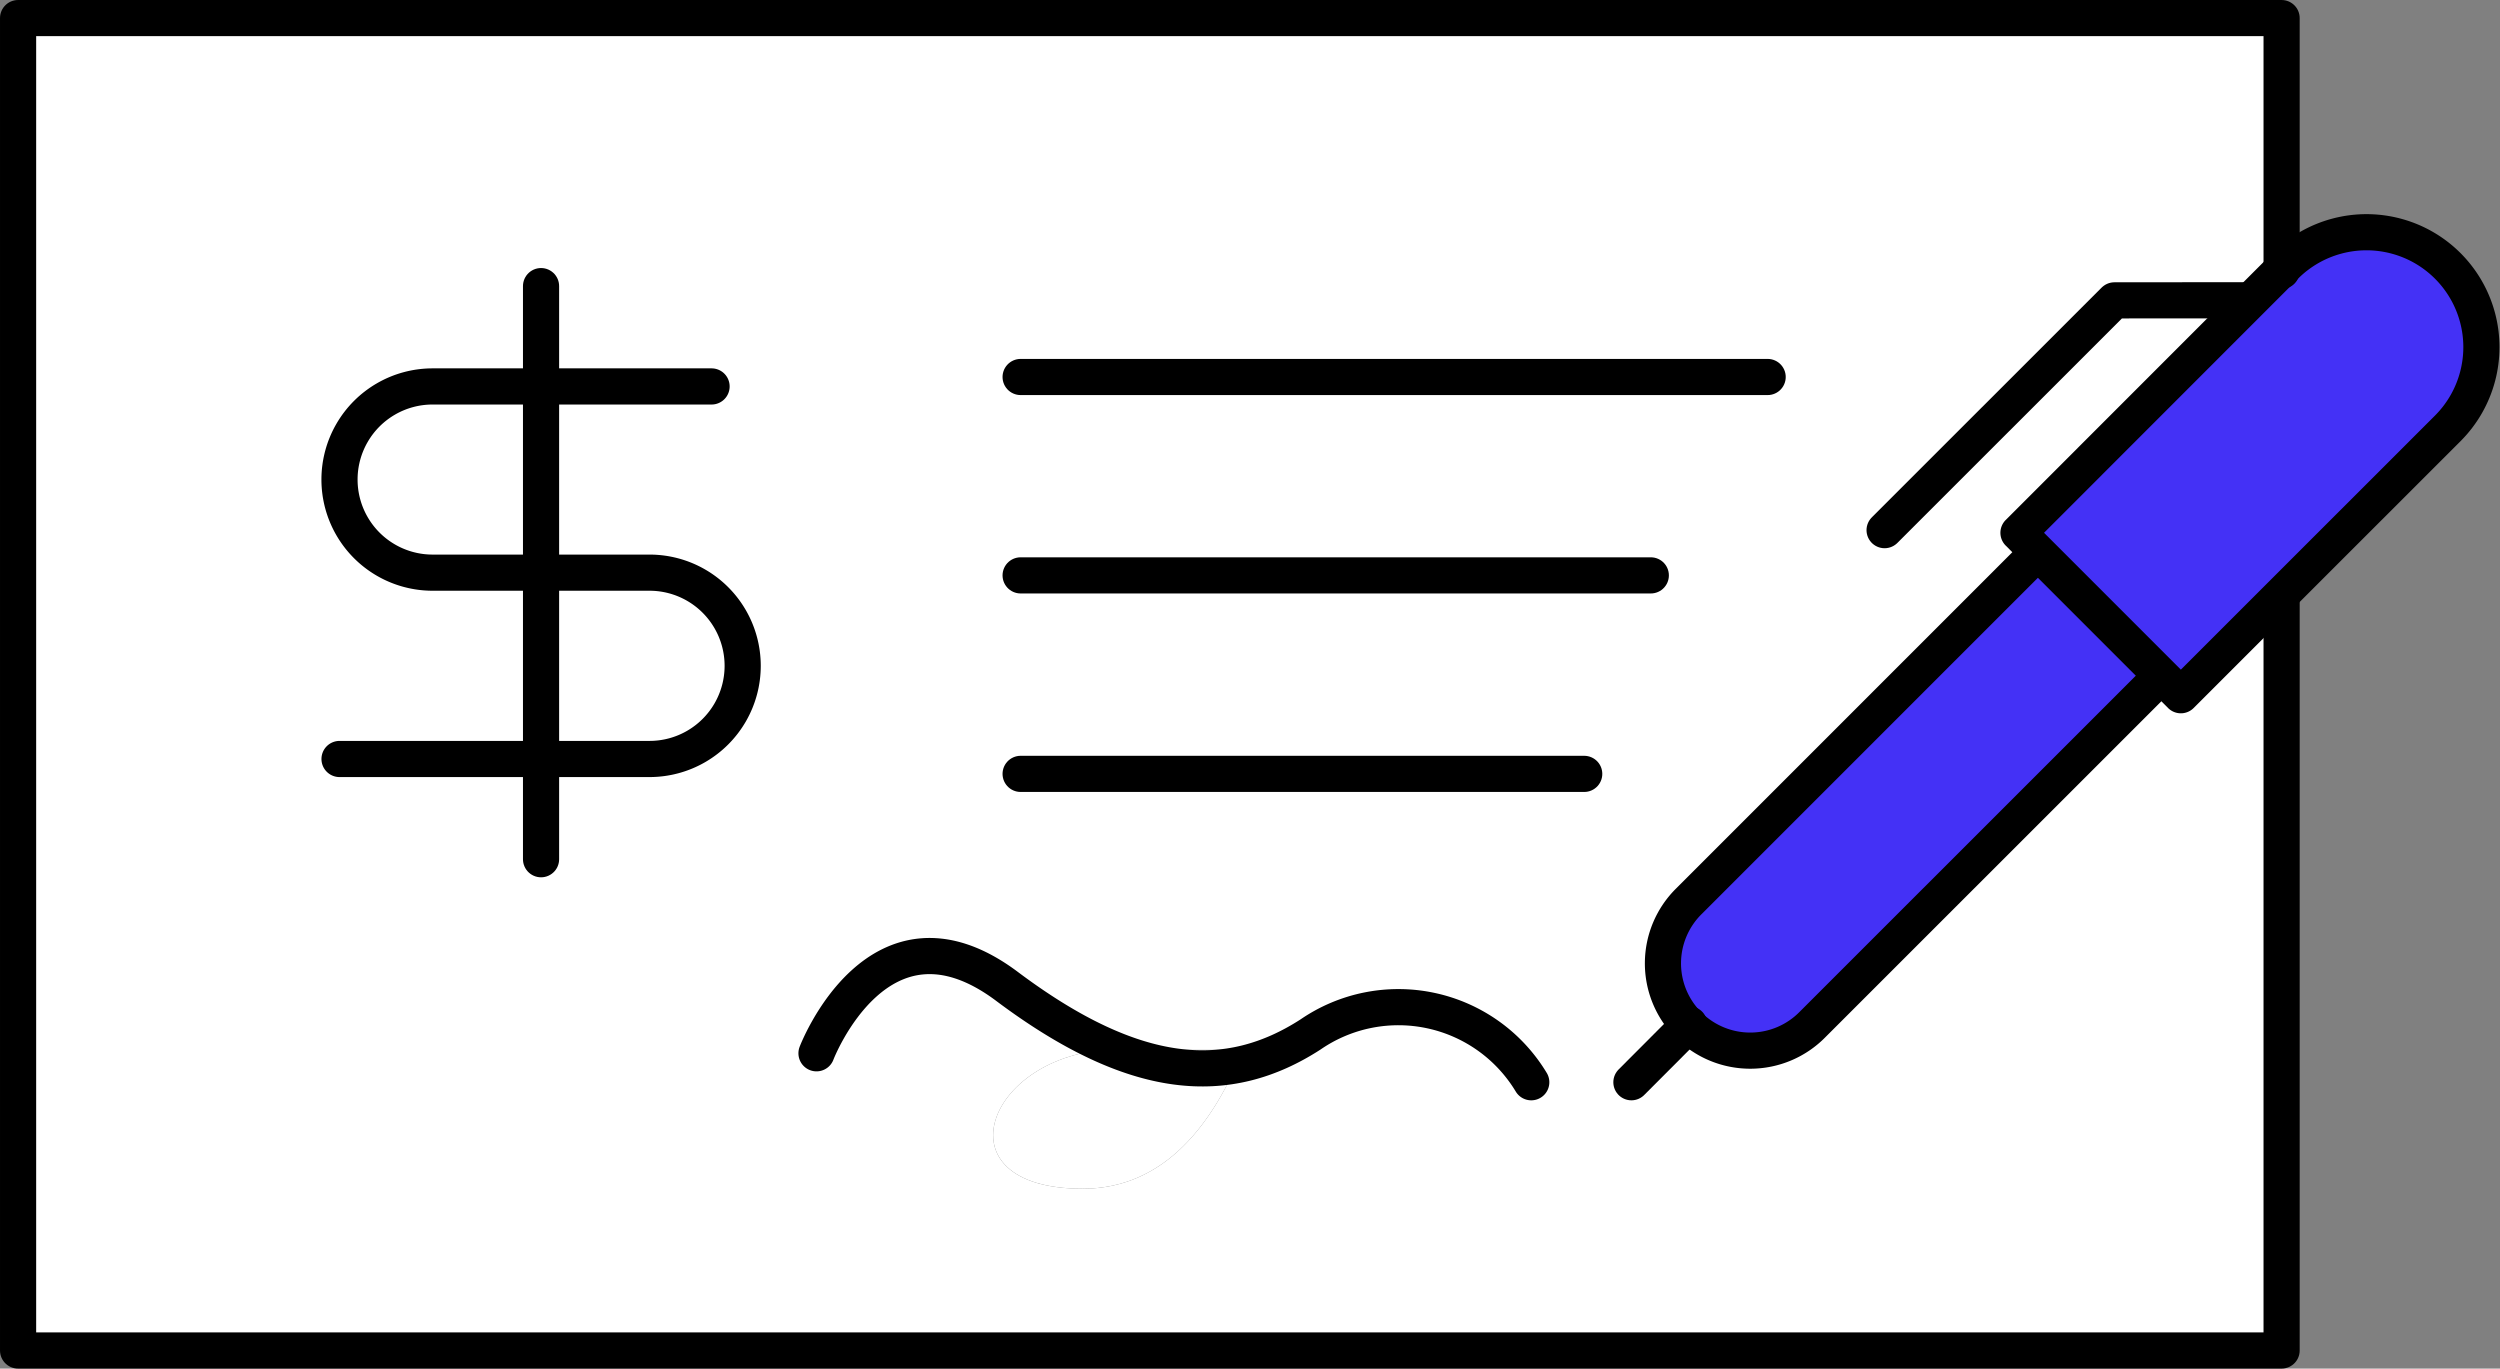 <?xml version="1.0" encoding="UTF-8"?> <svg xmlns="http://www.w3.org/2000/svg" width="202.935" height="111.093" viewBox="0 0 202.935 111.093"><rect x="0" y="0" width="202.935" height="111.093" fill="#808080" stroke="none"/><g id="Check" transform="translate(101.468 55.547)"><g id="Group_899" data-name="Group 899" transform="translate(-100 -54.079)"><path id="Path_4747" data-name="Path 4747" d="M106.416,101.553h10.023c-2.407,6-6.351,11.326-13.045,11.326C91.32,112.879,95.676,101.553,106.416,101.553Z" transform="translate(-16.98 -17.855)" fill="#fff"></path><path id="Path_4748" data-name="Path 4748" d="M49.222,37.406V52.522h-8.8a7.558,7.558,0,0,1,0-15.116Z" transform="translate(-6.771 -7.504)" fill="#fff"></path><path id="Path_4749" data-name="Path 4749" d="M61.175,55.43a7.562,7.562,0,0,1,0,15.125H52.369V55.43Z" transform="translate(-9.918 -10.412)" fill="#fff"></path><path id="Path_4750" data-name="Path 4750" d="M44.2,61.893h8.806a7.562,7.562,0,0,0,0-15.125H44.2V31.652H35.4a7.558,7.558,0,0,0,0,15.116h8.8Zm57.009,23.556H91.186c-10.74,0-15.1,11.326-3.022,11.326C94.858,96.774,98.8,91.449,101.209,85.448Zm74.209-30.005L165.39,45.424,137.4,73.415A7.085,7.085,0,1,0,147.426,83.43Zm10.07-33.279L164.13,43.531,177.31,56.717l8.117-8.117.061.06v61.248H1.75V1.75H185.489Z" transform="translate(-1.75 -1.75)" fill="#fff"></path><path id="Path_4751" data-name="Path 4751" d="M217.08,25.153a9.327,9.327,0,0,1,13.19,13.19l-13.6,13.593-8.117,8.117L195.374,46.867,216.733,25.5Z" transform="translate(-32.994 -5.087)" fill="#4431f6"></path><path id="Path_4752" data-name="Path 4752" d="M173.129,91.833a7.085,7.085,0,1,1-10.023-10.015l27.987-27.991,10.028,10.019Z" transform="translate(-27.453 -10.153)" fill="#4431f6"></path><path id="Path_4753" data-name="Path 4753" d="M201.121,63.846,173.129,91.833a7.085,7.085,0,1,1-10.023-10.015l27.987-27.991" transform="translate(-27.453 -10.153)" fill="none" stroke="#000" stroke-linecap="round" stroke-linejoin="round" stroke-width="2.935"></path><path id="Path_4754" data-name="Path 4754" d="M216.672,51.936l-8.117,8.117L195.374,46.867,216.733,25.5l.346-.347a9.327,9.327,0,0,1,13.19,13.19Z" transform="translate(-32.994 -5.087)" fill="none" stroke="#000" stroke-linecap="round" stroke-linejoin="round" stroke-width="2.935"></path><path id="Path_4755" data-name="Path 4755" d="M211.865,29.062l-10.792.009L182.416,47.723" transform="translate(-30.904 -6.157)" fill="none" stroke="#000" stroke-linecap="round" stroke-linejoin="round" stroke-width="2.935"></path><line id="Line_729" data-name="Line 729" y1="4.703" x2="4.693" transform="translate(130.96 81.679)" fill="none" stroke="#000" stroke-linecap="round" stroke-linejoin="round" stroke-width="2.935"></line><line id="Line_730" data-name="Line 730" x1="60.639" transform="translate(81.38 29.134)" fill="none" stroke="#000" stroke-linecap="round" stroke-linejoin="round" stroke-width="2.935"></line><line id="Line_731" data-name="Line 731" x1="51.154" transform="translate(81.38 45.238)" fill="none" stroke="#000" stroke-linecap="round" stroke-linejoin="round" stroke-width="2.935"></line><line id="Line_732" data-name="Line 732" x1="45.749" transform="translate(81.38 61.351)" fill="none" stroke="#000" stroke-linecap="round" stroke-linejoin="round" stroke-width="2.935"></line><path id="Path_4756" data-name="Path 4756" d="M185.489,48.66v61.248H1.75V1.75H185.489V22.275" transform="translate(-1.75 -1.75)" fill="none" stroke="#000" stroke-linecap="round" stroke-linejoin="round" stroke-width="2.935"></path><path id="Path_4757" data-name="Path 4757" d="M32.865,67.646H58.027a7.562,7.562,0,0,0,0-15.125H40.42a7.558,7.558,0,0,1,0-15.116H63.063" transform="translate(-6.771 -7.504)" fill="none" stroke="#000" stroke-linecap="round" stroke-linejoin="round" stroke-width="2.935"></path><path id="Path_4758" data-name="Path 4758" d="M52.369,27.693V74.215" transform="translate(-9.918 -5.936)" fill="none" stroke="#000" stroke-linecap="round" stroke-linejoin="round" stroke-width="2.935"></path><path id="Path_4759" data-name="Path 4759" d="M79.032,100.431S84.084,87.2,94.493,95s17.911,8.254,24.647,3.9a12.587,12.587,0,0,1,17.911,3.882" transform="translate(-14.221 -16.4)" fill="none" stroke="#000" stroke-linecap="round" stroke-linejoin="round" stroke-width="2.935"></path></g></g></svg> 